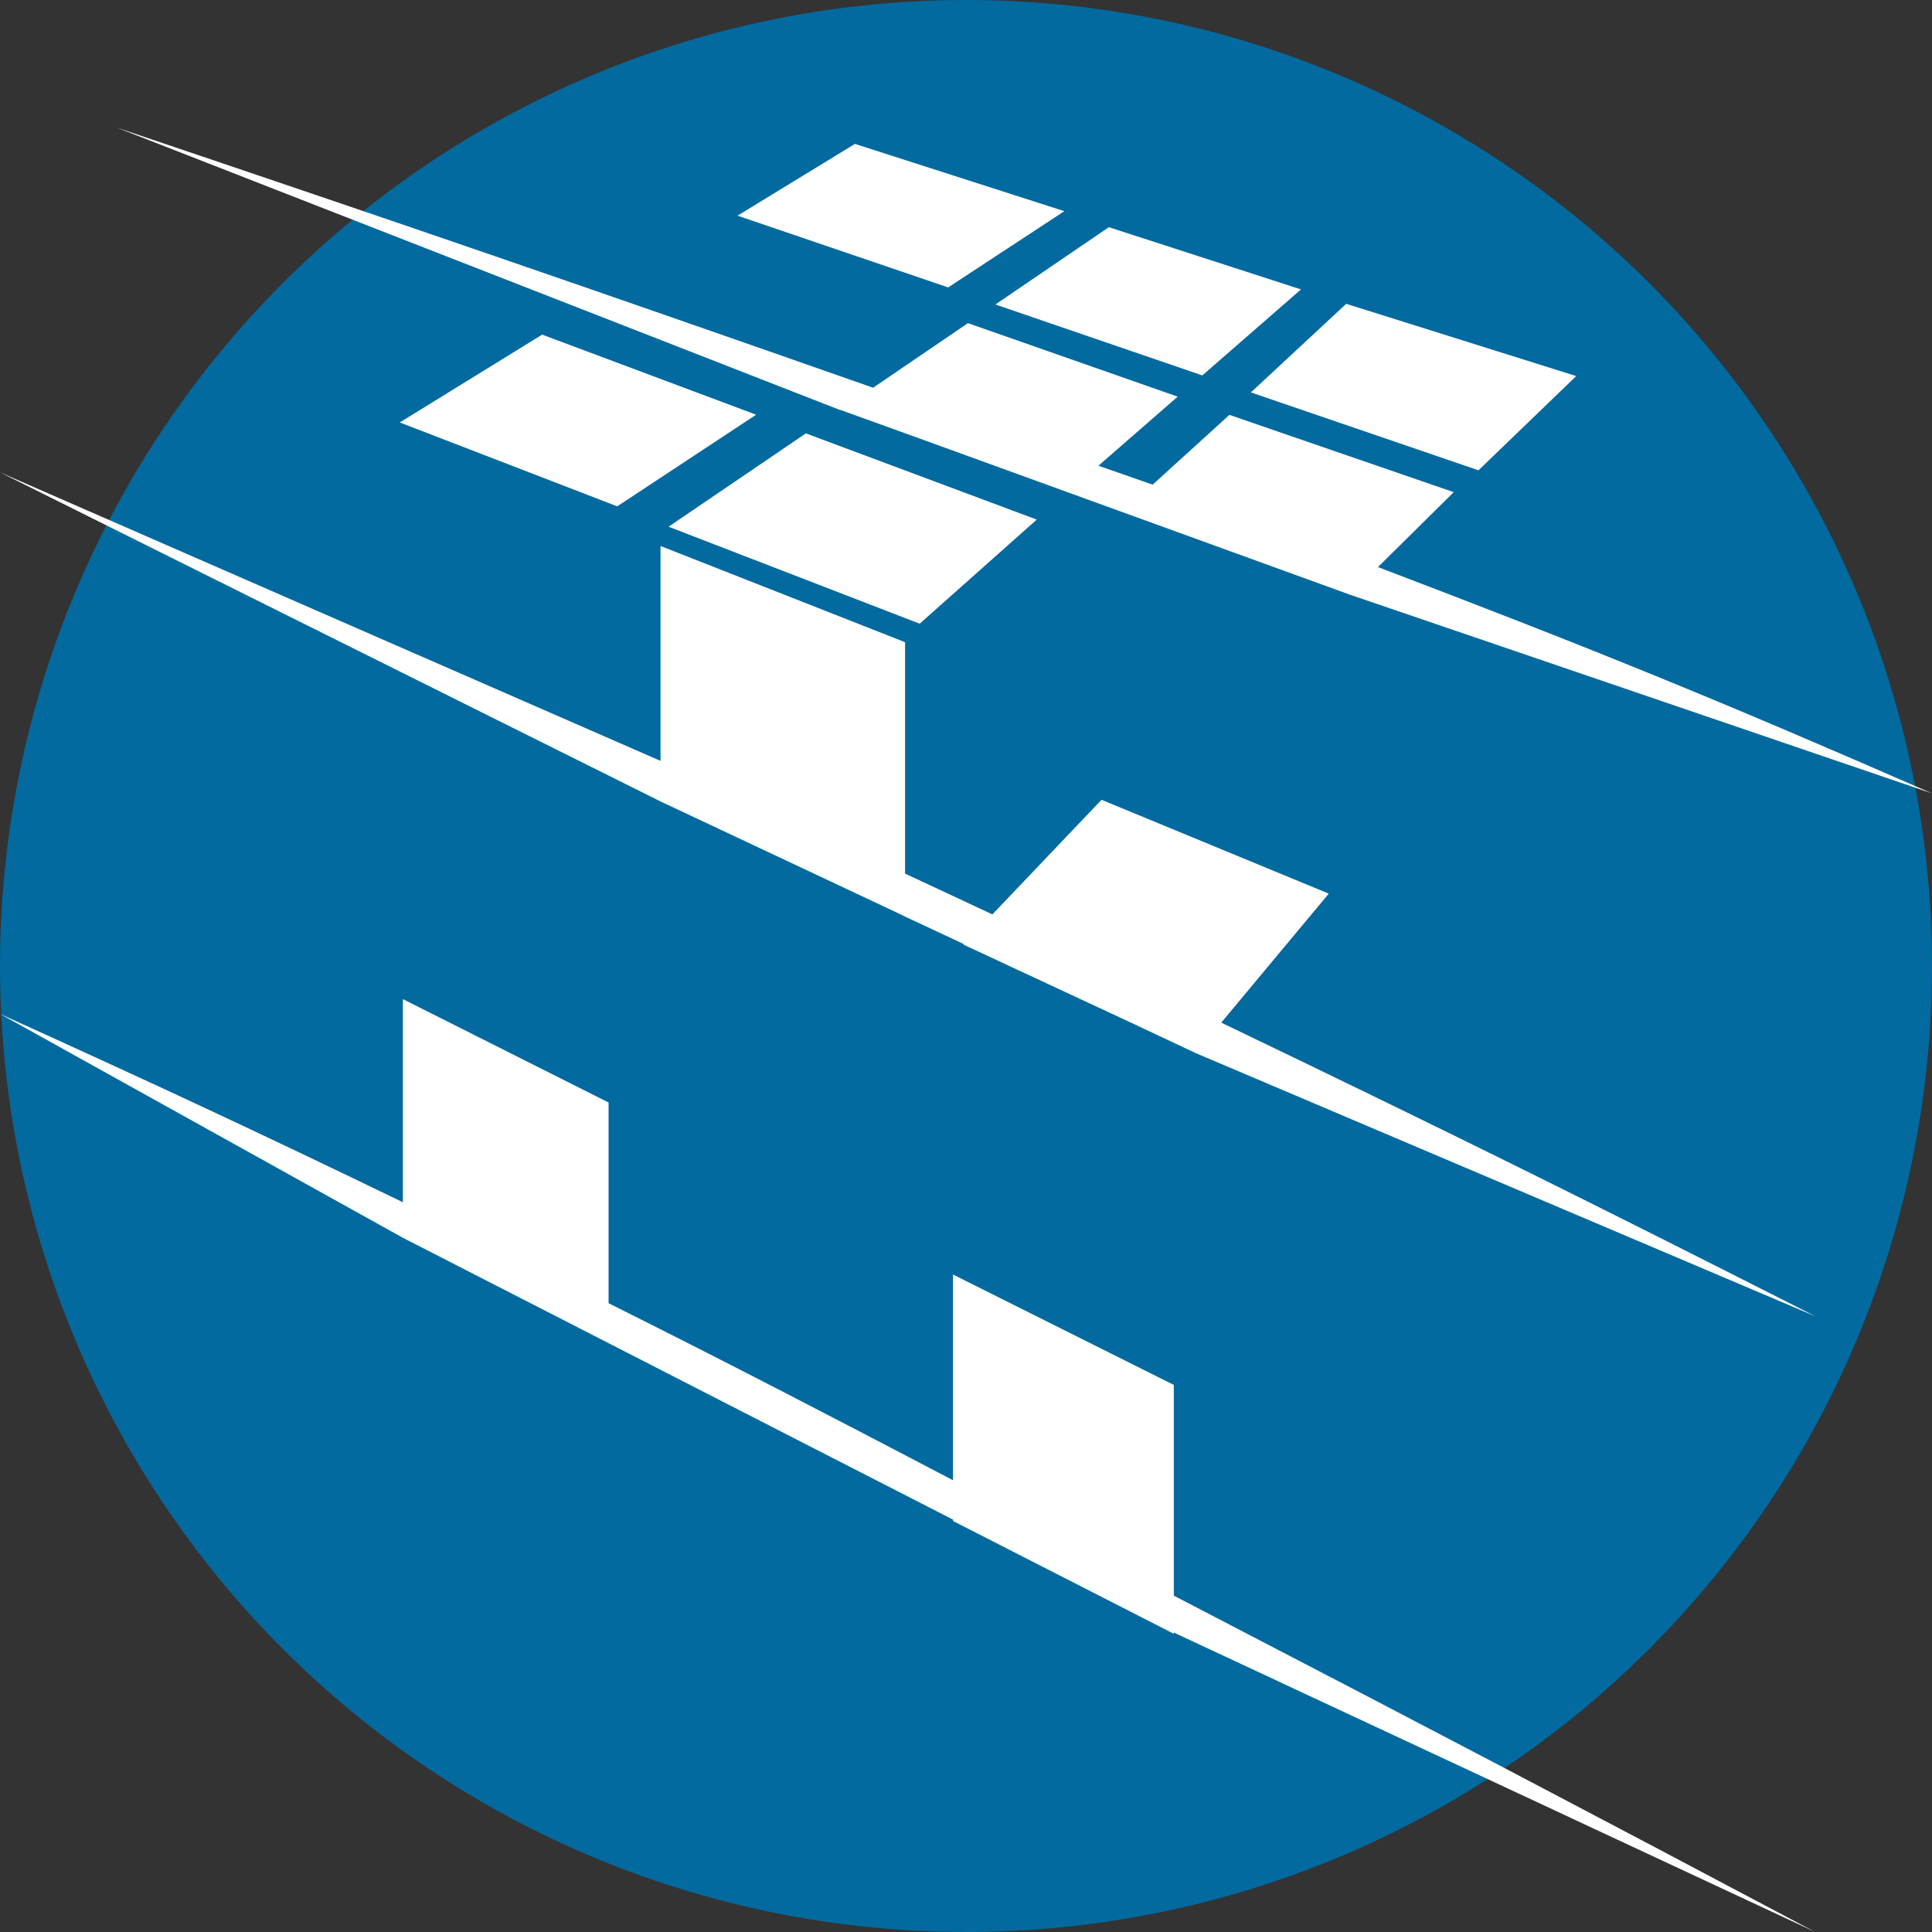 <svg xmlns="http://www.w3.org/2000/svg" version="1.1" xmlns:xlink="http://www.w3.org/1999/xlink" xmlns:svgjs="http://svgjs.dev/svgjs" width="35" height="35"><rect width="100%" height="100%" fill="#333333" stroke="none"/><svg xmlns="http://www.w3.org/2000/svg" xmlns:xlink="http://www.w3.org/1999/xlink" width="35" height="35" viewBox="0 0 35 35">
  <defs>
    <clipPath id="SvgjsClipPath1011">
      <circle id="SvgjsCircle1010" data-name="Elipse 4" cx="17.5" cy="17.5" r="17.5" transform="translate(-4143 -2208)" fill="#026a9f"></circle>
    </clipPath>
  </defs>
  <g id="SvgjsG1009" transform="translate(4143 2208)">
    <circle id="SvgjsCircle1008" data-name="Elipse 3" cx="17.5" cy="17.5" r="17.5" transform="translate(-4143 -2208)" fill="#026a9f"></circle>
    <g id="SvgjsG1007" data-name="Enmascarar grupo 27" clip-path="url(#clip-path)">
      <path id="SvgjsPath1006" data-name="Trazado 178" d="M75.767,96.657,65.8,91.551,58.5,87.494c2.887,1.309,4.6,2.107,7.3,3.413V87.227L69.526,89.1l0,3.636c2.235,1.116,4.139,2.107,6.24,3.207V92.216l4,2v3.818l.562.292c4.319,2.242,6.751,3.519,11.055,5.8l-11.567-5.4-.049-.025v.024l-4-2.043v-.03ZM74.834,85.7,70.48,83.652,58.5,77.683l11.967,5.228V79.018l4.43,1.743,0,4.192,1.582.739,1.977-2.076,4.117,1.7-1.948,2.337c4.209,2.022,6.585,3.2,10.77,5.323L80.165,88.206l-1.123-.528L75.956,86.24l.008-.009-1.069-.5h0l-.061-.029Zm-1.112-9.144-13.113-5.12c5.355,1.806,8.377,2.845,13.709,4.715l1.718-1.17,3.8,1.332L78.4,77.564l.982.343,1.391-1.264,4.064,1.4L83.464,79.4c3.938,1.5,6.151,2.4,10.037,4.1l-10.546-3.6-7.781-2.824-1.455-.525,0,0Zm8.348-2.186-1.788,1.558-3.749-1.285,2.056-1.4Zm-4.787,4.17-2.121,1.886-4.549-1.757L73.1,76.978Zm9.773-2.6-1.771,1.707-4.123-1.411,1.727-1.605Zm-14.857.7L69.683,78.3l-3.94-1.52,2.58-1.591Zm5.579-3.684-2.1,1.378-3.816-1.3,2.127-1.3,3.791,1.218Z" transform="translate(-4201.501 -2277.127)" fill="#fff" fill-rule="evenodd"></path>
    </g>
  </g>
</svg><style>@media (prefers-color-scheme: light) { :root { filter: none; } }
@media (prefers-color-scheme: dark) { :root { filter: none; } }
</style></svg>
